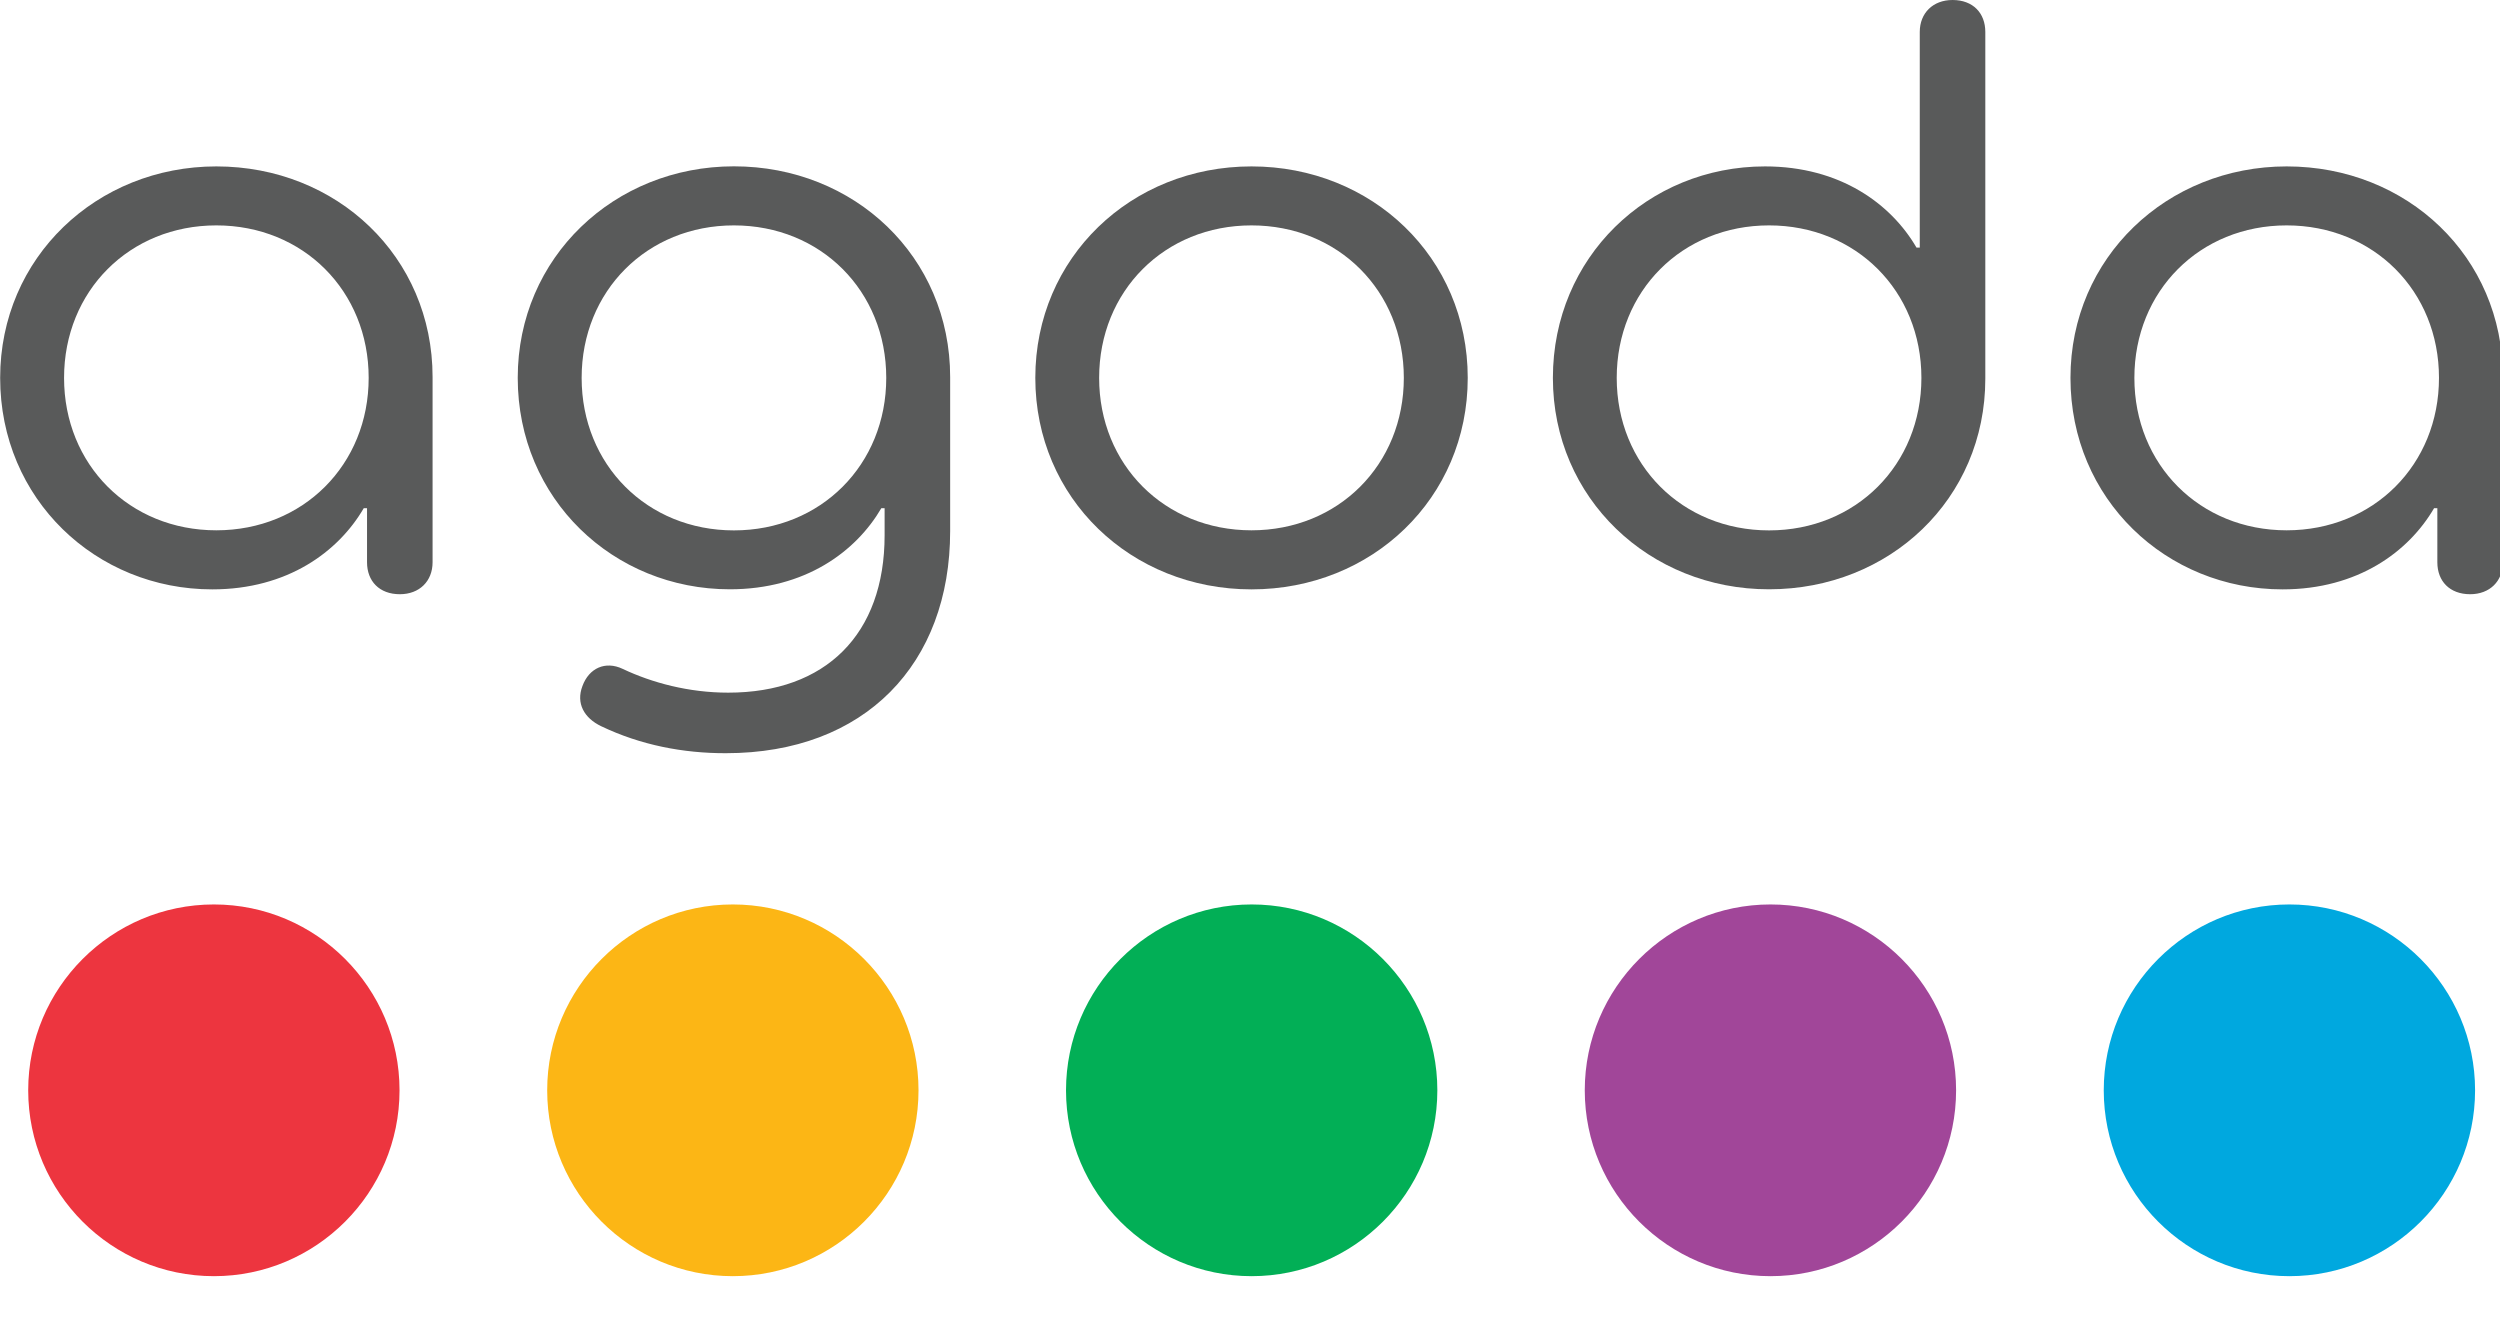 <svg width="32" height="17" viewBox="0 0 32 17" fill="none" xmlns="http://www.w3.org/2000/svg">
<path d="M9.38 11.577C8.07 11.577 7.004 12.645 7.004 13.956C7.004 15.268 8.07 16.335 9.38 16.335C10.691 16.335 11.757 15.268 11.757 13.956C11.757 12.645 10.691 11.577 9.38 11.577Z" fill="#FCB615"/>
<path d="M2.738 11.577C1.427 11.577 0.361 12.645 0.361 13.956C0.361 15.268 1.427 16.335 2.738 16.335C4.048 16.335 5.114 15.268 5.114 13.956C5.114 12.645 4.048 11.577 2.738 11.577Z" fill="#ED353F"/>
<path d="M16.021 11.577C14.711 11.577 13.645 12.645 13.645 13.956C13.645 15.268 14.711 16.335 16.021 16.335C17.331 16.335 18.398 15.268 18.398 13.956C18.398 12.645 17.331 11.577 16.021 11.577Z" fill="#02AF56"/>
<path d="M29.304 11.577C27.994 11.577 26.928 12.645 26.928 13.956C26.928 15.268 27.994 16.335 29.304 16.335C30.615 16.335 31.681 15.268 31.681 13.956C31.681 12.645 30.615 11.577 29.304 11.577Z" fill="#00A8DF"/>
<path d="M22.662 11.577C21.352 11.577 20.285 12.645 20.285 13.956C20.285 15.268 21.351 16.335 22.662 16.335C23.972 16.335 25.038 15.268 25.038 13.956C25.039 12.645 23.973 11.577 22.662 11.577Z" fill="#A14699"/>
<path d="M4.719 4.837C4.719 3.724 3.881 2.885 2.769 2.885C1.658 2.885 0.82 3.724 0.82 4.837C0.82 5.949 1.658 6.788 2.769 6.788C3.88 6.788 4.719 5.949 4.719 4.837ZM0.002 4.837C0.002 3.295 1.239 2.13 2.769 2.13C4.31 2.13 5.537 3.284 5.537 4.826V7.197C5.537 7.439 5.369 7.606 5.118 7.606C4.856 7.606 4.698 7.439 4.698 7.197V6.505H4.656C4.332 7.061 3.681 7.544 2.717 7.544C1.229 7.544 0.002 6.39 0.002 4.837Z" fill="#595A5A"/>
<path d="M11.344 4.837C11.344 3.724 10.506 2.885 9.394 2.885C8.283 2.885 7.445 3.724 7.445 4.837C7.445 5.949 8.283 6.789 9.394 6.789C10.506 6.789 11.344 5.949 11.344 4.837ZM7.696 9.296C7.476 9.191 7.371 9.002 7.455 8.782C7.539 8.551 7.749 8.457 7.969 8.561C8.346 8.74 8.818 8.866 9.321 8.866C10.568 8.866 11.323 8.12 11.323 6.851V6.505H11.281C10.956 7.061 10.306 7.543 9.342 7.543C7.853 7.543 6.627 6.389 6.627 4.836C6.627 3.294 7.864 2.129 9.394 2.129C10.935 2.129 12.162 3.284 12.162 4.826V6.798C12.162 8.498 11.072 9.641 9.29 9.641C8.745 9.642 8.2 9.537 7.696 9.296Z" fill="#595A5A"/>
<path d="M17.969 4.837C17.969 3.724 17.13 2.885 16.019 2.885C14.907 2.885 14.069 3.724 14.069 4.837C14.069 5.949 14.907 6.788 16.019 6.788C17.13 6.788 17.969 5.949 17.969 4.837ZM13.252 4.837C13.252 3.295 14.479 2.13 16.019 2.13C17.56 2.13 18.787 3.294 18.787 4.837C18.787 6.379 17.56 7.544 16.019 7.544C14.478 7.544 13.252 6.379 13.252 4.837Z" fill="#595A5A"/>
<path d="M24.594 4.837C24.594 3.724 23.755 2.885 22.644 2.885C21.532 2.885 20.694 3.724 20.694 4.837C20.694 5.949 21.532 6.789 22.644 6.789C23.755 6.789 24.594 5.949 24.594 4.837ZM19.877 4.837C19.877 3.295 21.093 2.13 22.592 2.13C23.556 2.13 24.207 2.612 24.531 3.169H24.573V0.409C24.573 0.168 24.741 0 24.993 0C25.255 0 25.412 0.168 25.412 0.409V4.847C25.412 6.389 24.185 7.543 22.644 7.543C21.114 7.544 19.877 6.379 19.877 4.837Z" fill="#595A5A"/>
<path d="M31.219 4.837C31.219 3.724 30.381 2.885 29.269 2.885C28.158 2.885 27.32 3.724 27.32 4.837C27.32 5.949 28.158 6.788 29.269 6.788C30.38 6.788 31.219 5.949 31.219 4.837ZM26.502 4.837C26.502 3.295 27.739 2.13 29.269 2.13C30.81 2.13 32.037 3.284 32.037 4.826V7.197C32.037 7.439 31.869 7.606 31.618 7.606C31.356 7.606 31.198 7.439 31.198 7.197V6.505H31.156C30.832 7.061 30.181 7.544 29.217 7.544C27.729 7.544 26.502 6.39 26.502 4.837Z" fill="#595A5A"/>
</svg>
